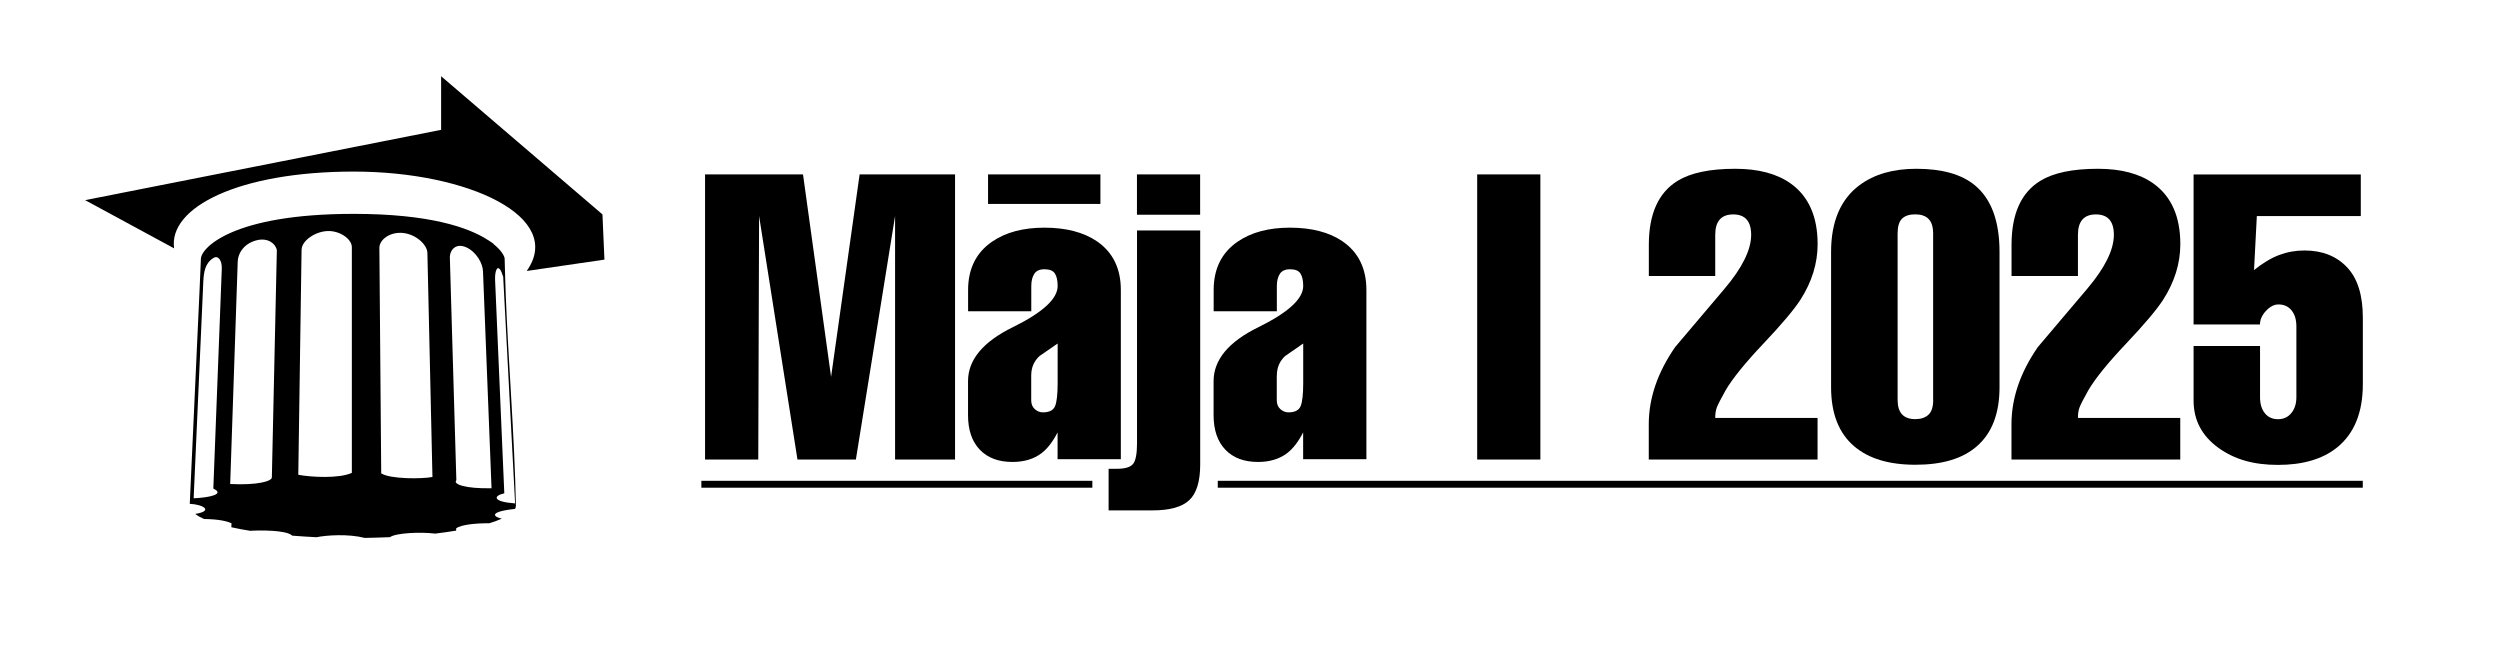 <?xml version="1.0" encoding="UTF-8"?>
<svg id="Maja1" data-name="Layer 1" xmlns="http://www.w3.org/2000/svg" viewBox="0 0 366 97">
  <path class="cls-2" d="M75.41,73.7c-3.3-.24-3.25-1.1-1.58-1.48l-1.35-31.29c-.04-1.22.3-2.07.73-1.48.16.22.32.63.46,1.1l1.74,33.15ZM75.53,74.05c-.2-10.4-1.13-21.14-1.52-31.61.01.16.02.31.02.44-.03-.93-.06-1.77-.08-2.5-.02-.83-.05-1.67-.07-2.5,0-.31-.39-1.16-1.64-2.16v-.04c-.12-.09-.25-.18-.38-.27-.13-.09-.27-.18-.42-.27-.01,0-.02-.01-.04-.02-2.79-1.81-8.49-3.81-19.62-3.81-17.86,0-22.37,5.04-22.37,6.6l-.19,4.44h0s-1.43,31.34-1.44,31.41c2.01.1,3.51,1.04.8,1.48.4.3.83.54,1.29.74,2.27.04,3.39.33,4.02.63l-.02.58c.91.2,1.83.38,2.76.52,1.33-.09,5.34-.13,6.15.71,1.19.09,2.37.17,3.56.23,1.48-.31,4.7-.51,7.05.1,1.23-.02,2.47-.06,3.7-.11.84-.62,4.47-.79,6.61-.52,1.03-.12,2.06-.27,3.08-.44v-.32c.66-.56,3.01-.78,4.84-.75.63-.19,1.25-.41,1.84-.68-1.05-.21-2.22-.97,1.95-1.43.08-.14.11-.29.11-.45M28.35,72.96l1.41-31.66c.07-1.47.25-2.74,1.45-3.51.76-.49,1.3.37,1.26,1.55h0l-1.24,32.19c1.74.81-.51,1.31-2.87,1.42ZM39.8,69.86c.06.58-2.06,1.2-6.1,1l1.1-32.49h0c.03-1.43,1.06-2.82,2.89-3.22,1.48-.33,2.63.44,2.84,1.47l-.73,33.24ZM44.16,36.52c.02-1.22,1.85-2.57,3.69-2.69,1.84-.12,3.66,1.14,3.66,2.36v33.04c-1.87.85-5.91.64-7.84.28l.48-32.99ZM63.3,69.83c-1.43.29-6.15.34-7.49-.53l-.27-33.02c.01-1.22,1.59-2.38,3.49-2.17,1.89.21,3.51,1.71,3.54,2.92h0l.74,32.81ZM71.96,71.48c-3.83.08-5.69-.59-5.15-1.17l-.95-32.54h0c-.04-1.2.9-2.23,2.38-1.57,1.48.66,2.43,2.33,2.47,3.51h0l1.25,31.78Z"/>
  <path class="cls-2" d="M25.49,36.36c-.85-5.99,9.45-11.24,26.3-11.24s30.91,6.69,25.32,14.55h0l11.38-1.66-.29-6.62-23.62-20.23v7.85L12.46,29.3l13.03,7.06h0Z"/>
  <polygon class="cls-2" points="159.92 71.4 159.92 70.39 102.68 70.39 102.68 71.4 159.92 71.4 159.92 71.4"/>
  <polygon class="cls-2" points="345.91 71.4 345.91 70.39 178.28 70.39 178.28 71.4 339.39 71.4 345.91 71.4"/>
  <g>
    <path class="cls-1" d="M111.01,67.28h-7.79V25.53h14.34l4.11,29.64,4.18-29.64h13.97v41.75h-8.78V31.62l-5.74,35.66h-8.55l-5.62-35.66-.12,35.66Z"/>
    <path class="cls-1" d="M154.83,67.22v-3.92c-.7,1.37-1.48,2.38-2.34,3.04-1.13.86-2.56,1.29-4.27,1.29-2.03,0-3.62-.59-4.77-1.79-1.15-1.19-1.73-2.88-1.73-5.06v-4.98c0-3.12,2.19-5.76,6.56-7.9,4.37-2.15,6.56-4.16,6.56-6.03,0-.82-.14-1.43-.41-1.84-.27-.41-.78-.61-1.52-.61s-1.2.23-1.49.67c-.29.45-.44,1.04-.44,1.79v3.69h-9.25v-3.1c0-3.12,1.17-5.48,3.51-7.09,1.99-1.37,4.55-2.05,7.67-2.05s5.72.66,7.67,1.99c2.34,1.6,3.51,3.98,3.51,7.14v24.77h-9.25ZM161.1,29.86h-16.45v-4.33h16.45v4.33ZM150.97,54.98v3.63c0,.55.18.98.53,1.29.35.31.74.47,1.17.47.94,0,1.53-.3,1.79-.91.25-.6.38-1.73.38-3.37v-5.8c-.9.62-1.78,1.23-2.64,1.82-.82.74-1.23,1.7-1.23,2.87Z"/>
    <path class="cls-1" d="M175.71,33.73v34.26c0,2.5-.54,4.25-1.61,5.24-1.07,1-2.86,1.49-5.36,1.49h-6.44v-6.09h1.23c1.17,0,1.95-.23,2.34-.7.39-.47.59-1.48.59-3.04v-31.15h9.25ZM166.45,25.53h9.25v5.91h-9.25v-5.91Z"/>
    <path class="cls-1" d="M190.78,67.22v-3.92c-.7,1.37-1.48,2.38-2.34,3.04-1.13.86-2.56,1.29-4.27,1.29-2.03,0-3.62-.59-4.77-1.79-1.15-1.19-1.73-2.88-1.73-5.06v-4.98c0-3.12,2.19-5.76,6.56-7.9,4.37-2.15,6.56-4.16,6.56-6.03,0-.82-.14-1.43-.41-1.84-.27-.41-.78-.61-1.52-.61-.7,0-1.2.23-1.49.67-.29.45-.44,1.04-.44,1.79v3.69h-9.25v-3.1c0-3.12,1.17-5.48,3.51-7.09,1.99-1.37,4.55-2.05,7.67-2.05s5.72.66,7.67,1.99c2.34,1.6,3.51,3.98,3.51,7.14v24.77h-9.25ZM186.92,54.98v3.63c0,.55.18.98.53,1.29.35.31.74.47,1.17.47.94,0,1.53-.3,1.79-.91.25-.6.38-1.73.38-3.37v-5.8c-.9.62-1.78,1.23-2.63,1.82-.82.74-1.23,1.7-1.23,2.87Z"/>
    <path class="cls-1" d="M225.51,67.28h-9.25V25.53h9.25v41.75Z"/>
    <path class="cls-1" d="M251.1,61.19h14.99v6.09h-24.71v-5.16c0-3.83,1.29-7.6,3.87-11.32,2.38-2.81,4.78-5.65,7.2-8.5,2.62-3.09,3.92-5.73,3.92-7.92,0-1.99-.88-2.99-2.63-2.99s-2.63,1-2.63,2.99v6.03h-9.72v-4.57c0-4.53,1.41-7.65,4.22-9.37,1.91-1.17,4.72-1.76,8.43-1.76,3.4,0,6.11.72,8.14,2.17,2.61,1.88,3.92,4.83,3.92,8.86,0,2.82-.84,5.53-2.52,8.15-.94,1.45-2.74,3.59-5.42,6.42s-4.52,5.11-5.53,6.83c-.7,1.25-1.13,2.09-1.29,2.52-.16.43-.23.94-.23,1.53Z"/>
    <path class="cls-1" d="M292.73,36.89v19.79c0,3.86-1.11,6.75-3.34,8.67-2.07,1.8-5.06,2.69-8.96,2.69s-6.85-.9-8.96-2.69c-2.26-1.91-3.4-4.8-3.4-8.67v-19.79c0-4.45,1.39-7.71,4.16-9.78,2.15-1.6,4.92-2.4,8.32-2.4,3.75,0,6.6.8,8.55,2.4,2.42,1.99,3.63,5.25,3.63,9.78ZM283.01,58.55v-24.36c0-.98-.22-1.69-.67-2.14-.45-.45-1.1-.67-1.96-.67s-1.5.22-1.93.64c-.43.43-.64,1.15-.64,2.17v24.36c0,1.87.86,2.81,2.58,2.81.82,0,1.46-.21,1.93-.64.47-.43.7-1.15.7-2.17Z"/>
    <path class="cls-1" d="M304.2,61.19h14.99v6.09h-24.71v-5.16c0-3.83,1.29-7.6,3.87-11.32,2.38-2.81,4.78-5.65,7.2-8.5,2.62-3.09,3.92-5.73,3.92-7.92,0-1.99-.88-2.99-2.63-2.99s-2.63,1-2.63,2.99v6.03h-9.72v-4.57c0-4.53,1.41-7.65,4.22-9.37,1.91-1.17,4.72-1.76,8.43-1.76,3.4,0,6.11.72,8.14,2.17,2.61,1.88,3.92,4.83,3.92,8.86,0,2.82-.84,5.53-2.52,8.15-.94,1.45-2.74,3.59-5.42,6.42s-4.52,5.11-5.53,6.83c-.7,1.25-1.13,2.09-1.29,2.52-.16.43-.23.94-.23,1.53Z"/>
    <path class="cls-1" d="M321.15,50.65h9.72v7.5c0,.98.23,1.76.7,2.34.47.59,1.11.88,1.93.88s1.47-.3,1.96-.91c.49-.6.73-1.38.73-2.31v-10.36c0-.98-.23-1.76-.7-2.34-.47-.59-1.11-.88-1.93-.88-.62,0-1.23.31-1.82.94-.58.62-.88,1.29-.88,1.99h-9.72v-21.96h24.48v6.09h-15.22l-.41,7.91c1.25-1.01,2.47-1.75,3.66-2.2,1.19-.45,2.43-.67,3.72-.67,2.61,0,4.69.82,6.24,2.46s2.31,4.1,2.31,7.38v9.72c0,4.18-1.27,7.28-3.81,9.31-2.11,1.68-4.98,2.52-8.61,2.52s-6.36-.82-8.67-2.46c-2.46-1.76-3.69-4.08-3.69-6.97v-7.96Z"/>
  </g>
</svg>